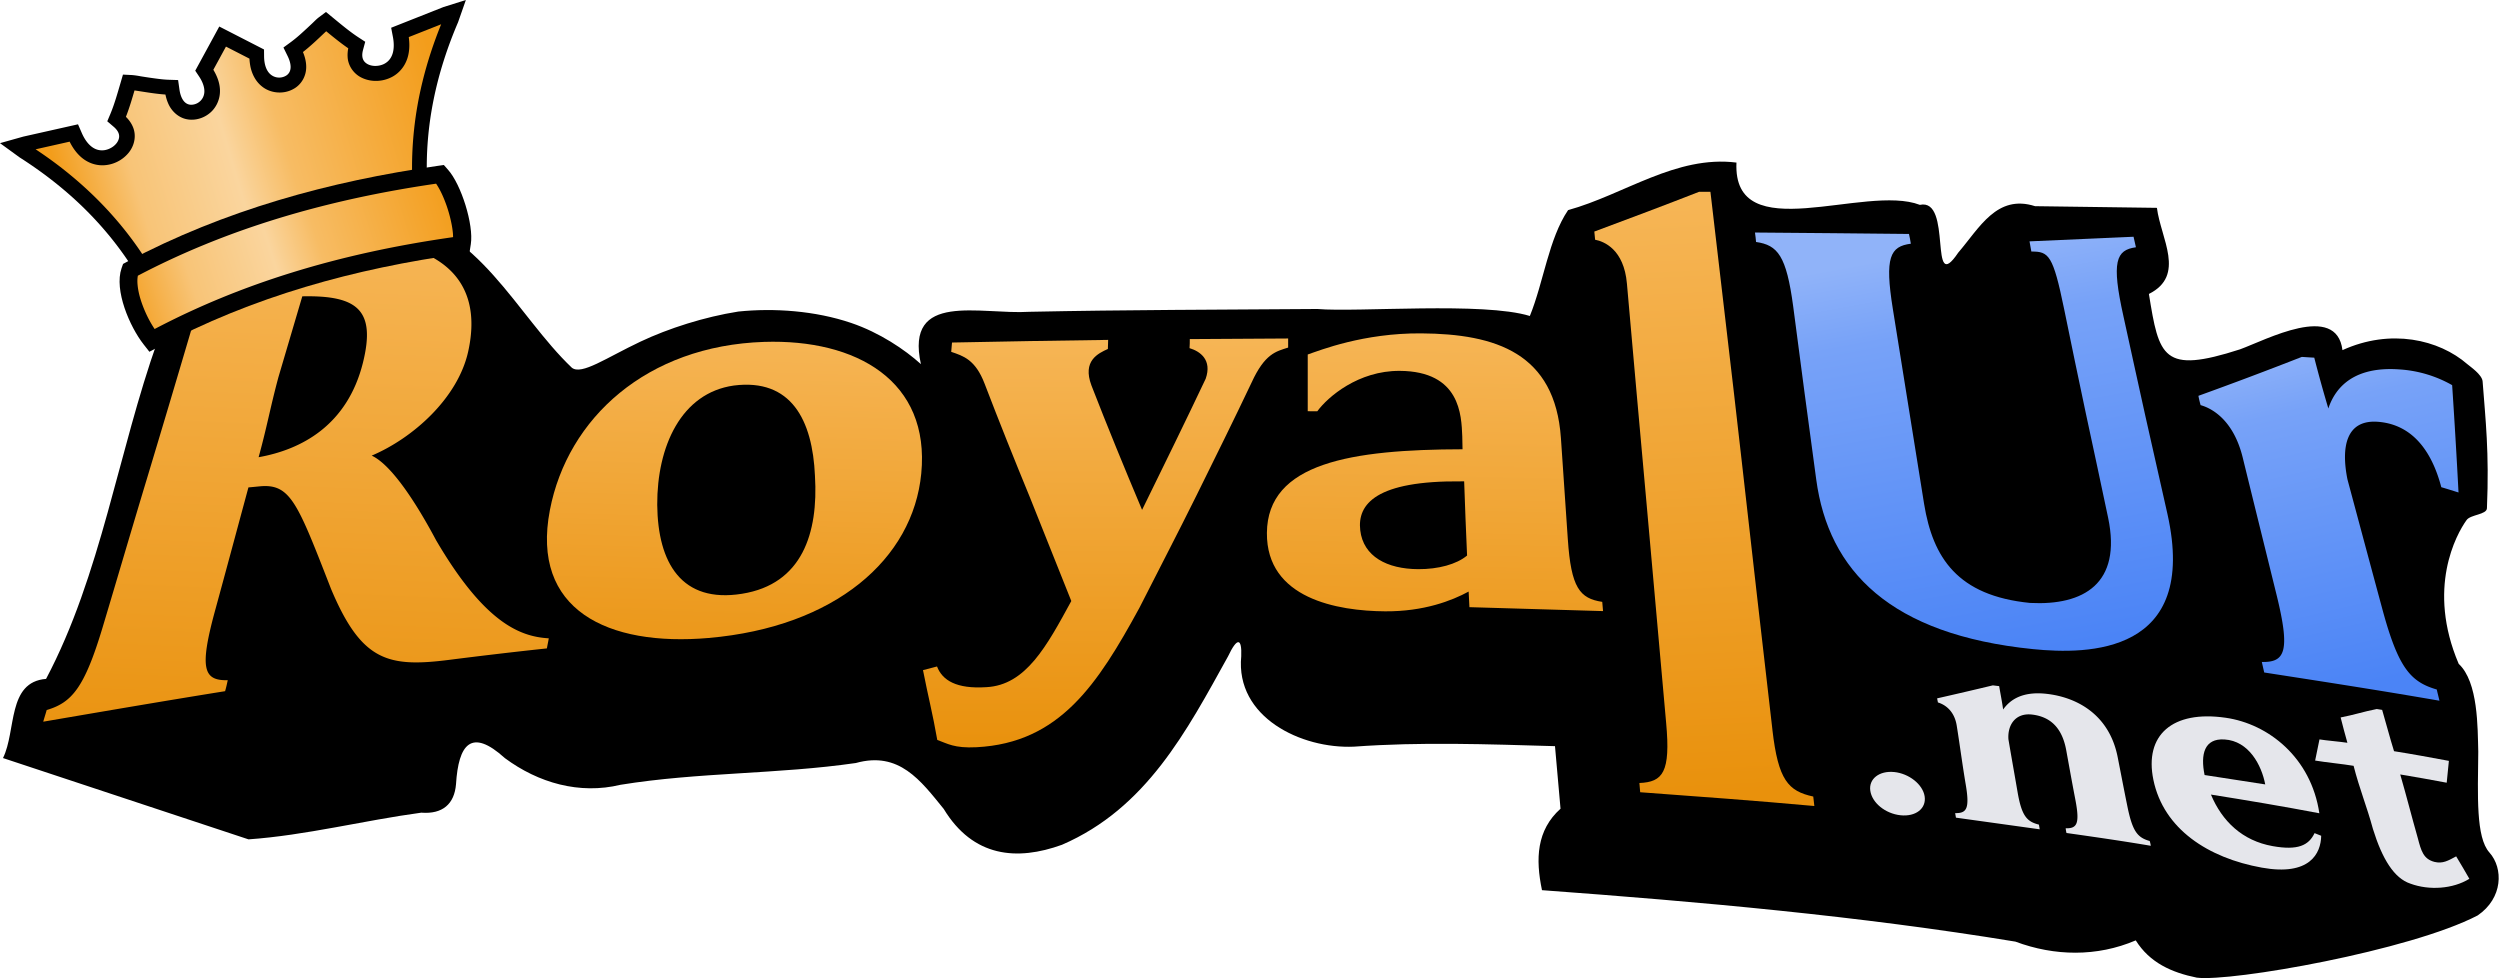 <svg viewBox="20 0 2308 903" version="1.1" id="svg125" xmlns:xlink="http://www.w3.org/1999/xlink" xmlns="http://www.w3.org/2000/svg"><defs id="defs19"><linearGradient id="linearGradient67"><stop style="stop-color:#f4a32a;stop-opacity:1" offset="0" id="stop63"/><stop style="stop-color:#f8c477;stop-opacity:1" offset=".184" id="stop64"/><stop style="stop-color:#fad59e;stop-opacity:1" offset=".437" id="stop65"/><stop style="stop-color:#f7bc64;stop-opacity:1" offset=".578" id="stop66"/><stop style="stop-color:#f39d1b;stop-opacity:1" offset="1" id="stop67"/></linearGradient><linearGradient id="linearGradient62"><stop style="stop-color:#f6b555;stop-opacity:1" offset="0" id="stop61"/><stop style="stop-color:#e9910c;stop-opacity:1" offset="1" id="stop62"/></linearGradient><linearGradient id="linearGradient18"><stop style="stop-color:#f39d1b;stop-opacity:1" offset="0" id="stop14"/><stop style="stop-color:#f8c477;stop-opacity:1" offset=".184" id="stop15"/><stop style="stop-color:#fad59e;stop-opacity:1" offset=".437" id="stop16"/><stop style="stop-color:#f7bc64;stop-opacity:1" offset=".578" id="stop17"/><stop style="stop-color:#f39d1b;stop-opacity:1" offset="1" id="stop18"/></linearGradient><linearGradient id="linearGradient13"><stop style="stop-color:#90b3f9;stop-opacity:1" offset="0" id="stop10"/><stop style="stop-color:#77a2f8;stop-opacity:1" offset=".193" id="stop12"/><stop style="stop-color:#4b84f6;stop-opacity:1" offset="1" id="stop13"/></linearGradient><linearGradient id="linearGradient58"><stop style="stop-color:#e9910c;stop-opacity:1" offset="0" id="stop54"/><stop style="stop-color:#f8c477;stop-opacity:1" offset=".184" id="stop55"/><stop style="stop-color:#fad59e;stop-opacity:1" offset=".437" id="stop56"/><stop style="stop-color:#f7bc64;stop-opacity:1" offset=".578" id="stop57"/><stop style="stop-color:#e9910c;stop-opacity:1" offset="1" id="stop58"/></linearGradient><linearGradient id="linearGradient53"><stop style="stop-color:#f59300;stop-opacity:1" offset="0" id="stop49"/><stop style="stop-color:#ffb342;stop-opacity:1" offset=".184" id="stop50"/><stop style="stop-color:#ffbe5c;stop-opacity:1" offset=".437" id="stop51"/><stop style="stop-color:#ffb342;stop-opacity:1" offset=".578" id="stop52"/><stop style="stop-color:#f59300;stop-opacity:1" offset="1" id="stop53"/></linearGradient><linearGradient id="linearGradient48"><stop style="stop-color:#f58b00;stop-opacity:1" offset="0" id="stop44"/><stop style="stop-color:#ffad42;stop-opacity:1" offset=".184" id="stop45"/><stop style="stop-color:#ffc880;stop-opacity:1" offset=".437" id="stop46"/><stop style="stop-color:#ffae42;stop-opacity:1" offset=".578" id="stop47"/><stop style="stop-color:#f58b00;stop-opacity:1" offset="1" id="stop48"/></linearGradient><linearGradient id="linearGradient43"><stop style="stop-color:#e89f0d;stop-opacity:1" offset="0" id="stop39"/><stop style="stop-color:#f5bc4c;stop-opacity:1" offset=".184" id="stop40"/><stop style="stop-color:#f7d897;stop-opacity:1" offset=".437" id="stop41"/><stop style="stop-color:#f4bc4d;stop-opacity:1" offset=".578" id="stop42"/><stop style="stop-color:#e8a00d;stop-opacity:1" offset="1" id="stop43"/></linearGradient><linearGradient id="linearGradient38"><stop style="stop-color:#e89f0d;stop-opacity:1" offset="0" id="stop34"/><stop style="stop-color:#f5bc4c;stop-opacity:1" offset=".26" id="stop35"/><stop style="stop-color:#f7d897;stop-opacity:1" offset=".437" id="stop36"/><stop style="stop-color:#f4bc4d;stop-opacity:1" offset=".578" id="stop37"/><stop style="stop-color:#e8a00d;stop-opacity:1" offset="1" id="stop38"/></linearGradient><linearGradient id="linearGradient33"><stop style="stop-color:#90b3f9;stop-opacity:1" offset="0" id="stop31"/><stop style="stop-color:#77a2f8;stop-opacity:1" offset=".193" id="stop32"/><stop style="stop-color:#4b84f6;stop-opacity:1" offset="1" id="stop33"/></linearGradient><linearGradient id="linearGradient25"><stop style="stop-color:#f59b00;stop-opacity:1" offset="0" id="stop21"/><stop style="stop-color:#ffcd75;stop-opacity:1" offset=".26" id="stop22"/><stop style="stop-color:#ffda99;stop-opacity:1" offset=".437" id="stop23"/><stop style="stop-color:#ffba42;stop-opacity:1" offset=".667" id="stop24"/><stop style="stop-color:#f59b00;stop-opacity:1" offset="1" id="stop25"/></linearGradient><linearGradient id="linearGradient138"><stop style="stop-color:#8a9cff;stop-opacity:1" offset="0" id="stop139"/><stop style="stop-color:#7088ff;stop-opacity:1" offset=".193" id="stop141"/><stop style="stop-color:#4261ff;stop-opacity:1" offset="1" id="stop140"/></linearGradient><linearGradient id="linearGradient132"><stop style="stop-color:#e89f0d;stop-opacity:1" offset="0" id="stop132"/><stop style="stop-color:#f8ce7c;stop-opacity:1" offset=".26" id="stop136"/><stop style="stop-color:#f9db9f;stop-opacity:1" offset=".437" id="stop135"/><stop style="stop-color:#f4bc4d;stop-opacity:1" offset=".578" id="stop137"/><stop style="stop-color:#e8a00d;stop-opacity:1" offset="1" id="stop133"/></linearGradient><linearGradient id="linearGradient127"><stop style="stop-color:#f6b555;stop-opacity:1" offset=".214" id="stop138"/><stop style="stop-color:#e9910c;stop-opacity:1" offset="1" id="stop127"/></linearGradient><linearGradient id="linear-gradient" x1="2210.74" y1="1646.05" x2="2210.88" y2="1268.76" gradientUnits="userSpaceOnUse"><stop offset="0" stop-color="#248af0" id="stop1"/><stop offset="1" stop-color="#d6eafe" id="stop2"/></linearGradient><linearGradient id="linear-gradient-2" x1="1873.97" y1="1645.92" x2="1874.11" y2="1268.63" xlink:href="#linear-gradient"/><linearGradient id="linear-gradient-3" x1="1619.93" y1="1251.33" x2="1646.87" y2="1724.82" gradientUnits="userSpaceOnUse"><stop offset="0" stop-color="#af742c" id="stop3"/><stop offset=".44" stop-color="#eac143" id="stop4"/><stop offset="1" stop-color="#b17832" id="stop5"/></linearGradient><linearGradient id="linear-gradient-4" x1="1372.86" y1="1265.38" x2="1399.8" y2="1738.88" xlink:href="#linear-gradient-3"/><linearGradient id="linear-gradient-5" x1="1062.61" y1="1283.03" x2="1089.54" y2="1756.53" xlink:href="#linear-gradient-3"/><linearGradient id="linear-gradient-6" x1="727.47" y1="1302.1" x2="754.4" y2="1775.59" xlink:href="#linear-gradient-3"/><linearGradient id="linear-gradient-7" x1="325.24" y1="1324.98" x2="352.18" y2="1798.47" xlink:href="#linear-gradient-3"/><linearGradient id="linear-gradient-8" x1="178.33" y1="1203.97" x2="371.45" y2="1137.09" gradientUnits="userSpaceOnUse"><stop offset="0" stop-color="#e09603" id="stop6"/><stop offset=".57" stop-color="#fbdfa8" id="stop7"/><stop offset="1" stop-color="#e09603" id="stop8"/></linearGradient><linearGradient id="linear-gradient-9" x1="269.923" y1="1073.439" x2="343.94" y2="1309.004" gradientUnits="userSpaceOnUse"><stop offset="0" stop-color="#e09603" id="stop9" style="stop-color:#f7c96e;stop-opacity:1"/><stop offset="1" stop-color="#e09603" id="stop11" style="stop-color:#d9940d;stop-opacity:1"/></linearGradient><linearGradient xlink:href="#linearGradient62" id="linearGradient128" x1="1628.043" y1="1225.672" x2="1655.263" y2="1770.592" gradientUnits="userSpaceOnUse" gradientTransform="translate(-60.495 -1038.33)"/><linearGradient xlink:href="#linearGradient67" id="linearGradient131" x1="323.09" y1="1306.202" x2="620.477" y2="1211.861" gradientUnits="userSpaceOnUse" gradientTransform="matrix(.996 0 0 .996 -177.7 -1017.46)"/><linearGradient xlink:href="#linearGradient18" id="linearGradient133" x1="133.221" y1="1198.614" x2="480.163" y2="1095.733" gradientUnits="userSpaceOnUse" gradientTransform="translate(-60.495 -1038.33)"/><linearGradient xlink:href="#linearGradient33" id="linearGradient140" x1="2192.924" y1="1354.676" x2="2266.612" y2="1670.081" gradientUnits="userSpaceOnUse" gradientTransform="translate(-60.495 -1038.33)"/><linearGradient xlink:href="#linearGradient13" id="linearGradient31" gradientUnits="userSpaceOnUse" gradientTransform="translate(-60.495 -1038.33)" x1="2003.772" y1="1243.953" x2="2072.846" y2="1619.333"/><linearGradient xlink:href="#linearGradient62" id="linearGradient57" gradientUnits="userSpaceOnUse" gradientTransform="translate(-60.495 -1038.33)" x1="794.896" y1="1348.194" x2="783.609" y2="1697.079"/><linearGradient xlink:href="#linearGradient62" id="linearGradient59" gradientUnits="userSpaceOnUse" gradientTransform="translate(-60.495 -1038.33)" x1="427.331" y1="1260.679" x2="405.543" y2="1760.09"/><linearGradient xlink:href="#linearGradient62" id="linearGradient60" gradientUnits="userSpaceOnUse" gradientTransform="translate(-60.495 -1038.33)" x1="1046.94" y1="1351.695" x2="1046.156" y2="1732.085"/><linearGradient xlink:href="#linearGradient62" id="linearGradient61" gradientUnits="userSpaceOnUse" gradientTransform="translate(-60.495 -1038.33)" x1="1407.504" y1="1348.194" x2="1399.718" y2="1721.583"/><clipPath id="clip-path" transform="translate(-801.89 -183.03)"><path class="cls-1" d="M3077.26 1570.71c-40.63-2.86-58.49 15.44-65.35 36-4.65-15.58-9-31.23-13-46.89-3.91-.21-7.83-.48-11.5-.69q-46.5 18.21-93.72 35.29l.24.91c8.56 2.37 29.95 11.92 38.91 48.49 10.37 42.33 20.9 84.68 31.32 127.05 5.34 21.71 7.55 36.08 6.77 45.44 1.24 19.24-5.15 24.3-18.59 24.45l.32 1.39c52.91 8.21 106.06 16.42 159.69 25.7-.13-.55-.25-1.11-.37-1.67-24.23-7-35.52-19.84-50.17-73.93-10.8-39.9-22.63-79.74-32.3-120.06a85.18 85.18 0 0 1-2.6-25.06c-1.3-21.73 6.93-38.53 31.47-36.36 35.73 3.16 50.91 34.24 57.76 60.31 5.47 1.63 10.47 3.19 15.46 4.75q-2.4-45.08-5.43-90.64a113 113 0 0 0-48.94-14.53" id="path11"/></clipPath><clipPath id="clip-path-2" transform="translate(-801.89 -183.03)"><path class="cls-1" d="M2822.75 1733.3c2 45.25-28 62-78.32 57-67-6.66-97.63-45.7-105.73-95.45q-7.3-45-14.44-90.08-7.14-44.94-14.44-90.08c-2.62-16.35-3.74-28.26-3.29-36.94-.94-22.54 5.08-29 18.44-31.12l-.22-.91c-46.92-.56-94.08-.91-141.24-1.32v.41c20.07 2.87 28 12.7 34.27 59.33 3.56 26.68 7 53.41 10.52 80 3.52 26.59 7.19 53.3 10.77 79.94 11.34 84.34 68.31 143.33 200.19 156.6 43.9 4.42 126.53 4.88 129.06-79.3a197.55 197.55 0 0 0-5-37c-6.78-30.41-13.7-60.81-20.55-91.2-6.85-30.39-13.28-60.9-20.07-91.33-4.76-21.36-6.73-35.59-6-45.1-1.07-18.8 4.35-24.71 15.73-26.73l-.38-1.69-91.95-1.33.17 1c19.82 3.14 28.87 13.76 39.15 63.8 6.61 32.14 13.23 64.41 20.07 96.43 6.84 32.02 13.87 64.24 20.56 96.3a115 115 0 0 1 2.7 28.7" id="path12"/></clipPath><clipPath id="clip-path-3" transform="translate(-801.89 -183.03)"><path class="cls-1" d="M2498.72 1903.69q-14.4-124.2-28.39-248.43c-9.3-82.83-19.34-165.62-28.88-248.5h-10.52c-31.3 12.24-63.07 24.21-95.08 36.1 8.46 1.88 25.87 9.64 28.51 40.36 5.83 67.65 12.12 135.28 18.11 202.86 5.99 67.58 12 135.3 18.11 202.8a210 210 0 0 1 1.06 25.08c.84 30.59-6.8 37.62-25.06 38.54v.25c53.28 3.89 106.32 7.78 159.84 12.63v-.33c-23.25-5-32.36-15.37-37.69-61.36" id="path13"/></clipPath><clipPath id="clip-path-4" transform="translate(-801.89 -183.03)"><path class="cls-1" d="M2118.12 1710.46c-2.56-24.09 15.19-45.47 93.53-44.71h2.45c.73 22.85 1.71 45.7 2.69 68.48l-.34.28.34 8c-9.79 8.17-26.68 12.65-45 12.57-28.88-.12-50.78-11.68-53.6-35.92a37.6 37.6 0 0 1 0-8.74m191.67 17.06q-3.16-46.65-6.37-93.43c-5.43-78.42-60-96.18-129-96.65-53.35-.36-93.24 15.59-104.74 19.5v44c2.93 0 5.87 0 8.81.07 9.79-13.35 37.93-37.55 76.11-37.32 56 .33 56.94 41 57.75 60.38q.26 6 .25 12h-.12q.12 4.15.12 8.31c-100.66.21-177.24 12.07-180.5 73.71 3 56.59 66.41 67.3 109 67.59 35.73.25 61.67-9.85 77.09-18.23.24 4.82.49 9.64.73 14.39 40.63 1.18 81.75 2.43 122.63 3.61v-.19c-20.82-3.05-28.8-12.77-31.83-57.7z" id="path14"/></clipPath><clipPath id="clip-path-5" transform="translate(-801.89 -183.03)"><path class="cls-1" d="M1960.8 1542.68v.15c8.67 2.67 19.32 9.6 16.43 22.88.93 3.74.59 8.24-1.74 13.59-17.86 40.88-38.91 80.64-58.74 121.11-16.15-38.3-32-76.39-46.74-114.89-2.61-6.8-3.11-12.18-2.29-16.49-2.62-16.3 9.6-21.93 17.46-25.51v-.06c-47.88.69-95.77 1.39-143.9 2.44v.52c10.79 3.68 21.74 7.22 30.14 29.18 13.45 35.16 27.54 70.21 41.85 105 14.31 34.79 29.86 69.33 45.52 103.78.73 0 1-.07 1.71-.07-1 1.83-2 3.65-3 5.47l1.32 2.91c.73 0 1-.07 1.71-.07-22.76 41.79-53.11 82.45-89.57 84.35-34.76 1.8-45.76-17.89-50.66-30.68-4.16 1.12-8.33 2.18-12.5 3.24 2 22.67 4.2 45.38 6.39 68 9.3 3.29 23.72 5.91 44.54 4.82 76.59-4 117.67-68.6 155.64-139.83 18.32-34.37 35.67-69.37 52.87-104.12 17.07-34.5 34.48-69.15 50.65-103.78 12.46-26.66 22.52-28.79 33.78-32.35v-.08c-30.35.21-60.45.42-90.8.56" id="path15"/></clipPath><clipPath id="clip-path-6" transform="translate(-801.89 -183.03)"><path class="cls-1" d="M1469.18 1690.29v-2.88c-.37-53.81 22-103.63 70.73-110.13 52.81-7 72.22 31.75 74.89 83.51.27 5.34.37 10.62.26 15.82 1 49.61-14.67 92.73-67.56 101.22-55.81 9-78-28.44-78.32-82.11v-5.43m98.59-145c-108.18 3.55-181.42 70.36-197.74 155.35a147 147 0 0 0-2.64 22.67c2.51 68.73 67.24 94.11 149.23 87 116.91-10.18 188.64-72.87 196.27-151.78.32-3.27.51-6.47.61-9.61-2.33-72.99-66.5-106.18-145.73-103.58z" id="path16"/></clipPath><clipPath id="clip-path-7" transform="translate(-801.89 -183.03)"><path class="cls-1" d="M1142.67 1484.06c41.6-.87 60.31 15.41 58.52 49q.78 13.43-3.7 31.32c-14.44 58.07-61.92 92-101.32 99l2.42-8.78c-.81.17-1.62.32-2.42.47q11.76-42.68 23.25-85.47c7.71-28.48 15.67-57.09 23.25-85.6M1265 1728.43c-21.08-37.11-42.1-70.09-59.47-78.13 2.52-1.06 5-2.22 7.58-3.46a37 37 0 0 0-7.58-4.85c38.18-16.15 79.56-53.09 89.08-96.09a122.85 122.85 0 0 0 2.9-21.21c-2.22-49.56-45.38-75.55-126.49-74.18-44.78.75-89.08 1.61-133.38 2.44-.26 1-.53 1.94-.82 2.9 9.36 2.09 13.92 7.58 12.75 23 1 10.3-2.32 27.36-10.7 55.76q-20.24 68.54-40.87 137.1c-13.84 45.74-27.19 91.48-40.87 137.11-16.91 56.39-28.63 69.53-51.64 76.38-.18.67-.37 1.34-.56 2 55.17-9.42 110.33-18.91 165.26-27.71.18-.6.35-1.21.51-1.81-13.32-.16-19.57-5-18.26-23.16-.91-9.65 1.84-25.08 8.45-49.24 10.37-37.93 20.56-75.9 30.84-113.91 3.43-.28 6.61-.62 10.52-1 28.39-2.64 33.78 15.62 65.83 94.9 26.93 66.58 52.13 72.52 108.66 65.34 30.35-3.86 60.45-7.41 90.55-10.62.06-.36.12-.73.19-1.09-26.17-1.9-59.48-14.9-102.48-90.47Z" id="path17"/></clipPath><clipPath id="clip-path-8" transform="translate(-801.89 -183.03)"><path class="cls-1" d="m1124.78 1438-.66.15-.62.25v-.11L996 1466.5c-28.63-46-66.25-81-109.75-108.71l42-9.43c20.82 48 76.18 7.73 46-18 3.58-8.6 9.55-29.11 9.55-29.11 1.92.1 23 4 33.87 4.35 6.15 43.43 63.2 19.27 37.38-19.44l13.74-25.23.47-.86.87.44 25.57 13.12c.47 46.52 61.21 34.36 41.84-5 8.8-6.43 24-21.51 25.54-22.67 0 0 16.47 13.58 24.28 18.68-10.47 38.31 58 40.44 48.13-11l40-15.83c-20.32 47.43-31.72 97.51-29.47 151.64l-121.19 48.44z" id="path18"/></clipPath><clipPath id="clip-path-9" transform="translate(-801.89 -183.03)"><path class="cls-1" d="M984.6 1472.43c88-46.65 183.46-73.19 283.44-87.4 9.57 10.59 21 44.77 18.55 60.16-98.39 13.59-193.71 39.39-283.44 87.4-11.15-14.26-24-44.45-18.55-60.16" id="path19"/></clipPath><style id="style19">.cls-1{fill:none;clip-rule:evenodd}.cls-3{fill-rule:evenodd}</style></defs><path style="display:inline" d="m295.345 222.72.54 1.75-11 2.44-10.48 4.19-.54-1.75-125.25 27.73-4-6.35c-27.15-43.62-63.3-77.86-106.46-105.38L20 132.155l21.525-6.045 41.95-9.43 8.54-1.92 3.48 8c3.65 8.41 10.26 17.12 20.49 15.93 5.81-.67 12.55-5.07 13.83-11.09.93-4.34-1.79-7.94-4.93-10.62l-5.86-5 3-7.11c3.61-8.67 6.5-18.93 9.16-28l2.33-8 8.33.41c2.704.248 5.395.635 8.06 1.16 4.24.68 8.48 1.33 12.73 1.9 4.25.57 8.65 1.14 12.91 1.28l8.88.29 1.25 8.8c.84 5.93 3.53 13.78 10.66 14a12.3 12.3 0 0 0 10.83-6.38c3.51-6.43.33-14.19-3.38-19.75l-3.54-5.32 17.26-31.69 4.93-9.08 41.31 21.19.06 6.39c.07 6.68 1.81 14.89 8.34 18.22a12.3 12.3 0 0 0 12.54-.82c5.74-4.24 3.55-12.23.9-17.61l-3.92-8 7.17-5.24a129.421 129.421 0 0 0 10-8.33c3.19-2.87 6.33-5.8 9.45-8.74 1.84-1.73 4-4 6-5.5l6.66-5 6.44 5.3c7.3 6 15.48 12.86 23.34 18l6.45 4.21-2 7.43c-1.09 4-1.3 8.5 1.91 11.56 4.45 4.24 12.49 4.09 17.68 1.37 9.12-4.77 9.68-15.7 8-24.7l-1.65-8.6 8.14-3.22 40-15.83L450.085 0l-7.21 20.56c-20.16 47.06-30.75 95.71-28.62 147l.31 7.48z" id="path165"/><path class="cls-3" d="M2048.105 902.57c-23.246-4.73-43.503-13.795-56.38-34.41-35.924 15.332-74.94 14.633-111.111 1.147-144.655-23.778-290.915-36.73-437.05-47.497-6.05-28.797-5.06-55.348 17.11-75.2-1.725-19.248-3.406-38.5-5.11-57.75-62.11-1.78-123.846-4.05-185.59.46-48.584 2.166-109.53-27.104-104.07-83.49.676-16.525-3.563-18.13-12.225.21-38.204 68.95-75.202 140.063-153.26 173.856-41.51 15.044-82.036 11.637-109.19-33.097-21.274-26.195-41.195-53.513-81.124-42.38-71.952 10.43-145.237 8.429-217.24 20.1-37.898 9.159-75.847-1.71-106.791-24.637-31.145-28.241-42.808-12.61-45.09 24.098-1.52 18.365-12.435 27.815-32.06 26.28-53.166 7.195-106.688 20.945-159.5 24.64l-226.66-75.06c12.437-25.197 3.743-70.232 39.76-73.08 50.835-96.111 66.47-209.48 103.094-312.444 24.742-42.788-23.997-62.882 6.197-107.525 49.468-29.25 146.072-5.762 209.544-9.515 80.09 10.61 115.588 93.766 166.63 142.268 9.04 6.936 31.728-9.24 63.212-24.11 26.215-12.38 59.043-22.83 90.403-27.805 32.885-3.405 71.032-.757 104.212 10.524 26.253 8.926 49.396 24.508 64.362 38.018-14.878-67.637 54.66-45.44 100.317-48.317 88.547-1.844 177.11-1.922 265.67-2.584 37.36 3.158 153.368-6.773 196.187 6.46 12.834-31.558 17.312-71.095 35.295-97.735 51.974-14.395 99.666-50.855 155.448-43.895-3.602 79.774 118.629 19.45 169.323 39.037 30.604-6.65 7.686 85.252 35.375 44.17 19.72-22.985 35.68-54.245 70.968-42.952l112.504 1.535c3.518 28.25 26.907 62.315-7.396 79.5 9.376 58.119 12.614 74.23 84.059 51.143 23.909-8.65 89.17-43.701 94.637.727 44.382-20.2 89.054-9.902 115.387 13.014 2.483 2.16 13.527 9.578 14 15.87 2.68 35.57 6.195 65.27 3.993 117.099-.254 5.968-15.098 5.756-18.77 10.85-9.582 13.3-37.004 63.155-7.302 132.764 18.152 16.88 17.459 59.05 18.066 81.096-.406 40.52-2.266 79.068 10.253 93.03 13.062 14.565 12.627 42.168-10.82 58.16-62.608 32.583-227.515 61.481-259.267 57.427z" id="path111" style="display:inline"/><path style="display:inline;opacity:1;fill:url(#linearGradient128);fill-rule:evenodd" d="M1656.335 674.02c-9.6-82.8-19.063-165.61-28.39-248.43-9.3-82.84-19.34-165.62-28.88-248.5h-10.52c-31.82 12.44-64.12 24.6-96.67 36.69.24 2.51.49 5 .73 7.54 8.08 1.54 26.63 8.74 29.37 40.54 5.83 67.65 12.12 135.28 18.11 202.86 5.99 67.58 12 135.3 18.11 202.8 4.14 45.42-2.94 54.44-24.72 55.35.25 2.86.49 5.73.74 8.52 53.59 3.91 106.94 7.83 160.78 12.72-.24-2.87-.73-5.8-1-8.74-23.25-5-32.36-15.36-37.69-61.35" id="path57"/><path id="path20" style="display:inline;opacity:1;fill:url(#linearGradient61);fill-rule:evenodd" d="M1329.375 525.45c-28.88-.13-50.78-11.68-53.6-35.92-2.82-24.24 14.69-45.9 93.49-45.14h2.45c.73 22.85 1.71 45.7 2.69 68.48-9.79 8.18-26.68 12.66-45 12.58m138-27.6-6.37-93.44c-5.43-78.42-60-96.17-129-96.64-53.35-.37-93.24 15.58-104.74 19.5v52.37c2.93 0 5.87 0 8.81.07 9.79-13.35 37.93-37.55 76.11-37.32 56 .33 56.94 41 57.75 60.38.174 4 .257 8 .25 12-102.54.21-180.11 12.5-180.61 77.22-.48 60.79 65.34 72.09 109.15 72.39 35.73.25 61.67-9.85 77.09-18.24.24 4.83.49 9.65.73 14.4 40.87 1.19 82.23 2.45 123.35 3.63-.25-2.79-.49-5.59-.74-8.52-20.77-3.16-28.75-12.88-31.78-57.8z"/><path style="display:inline;opacity:1;fill:url(#linearGradient60);fill-rule:evenodd" d="M1118.415 313.01c0 2.8 0 5.59-.24 8.39 9.79 2.93 21 10.83 14.93 28.23-19.09 40.32-38.91 80.64-58.74 121.1-16.15-38.29-31.81-76.45-46.74-114.88-8.57-22.78 6.12-29.56 15.17-33.69 0-2.79.25-5.59.25-8.38-48 .7-95.94 1.4-144.15 2.44-.24 2.87-.49 5.74-.73 8.6 11 3.77 22.27 7 30.83 29.42 13.46 35.15 27.54 70.21 41.85 105l38.18 95.62c-22.76 41.79-41.966 77.64-78.426 79.53-27.637 1.81-40.644-6.32-45.544-19.11-4.4 1.19-8.545 2.258-12.945 3.378 4.957 25.37 8.747 39.147 13.18 64.447 9.3 3.28 15.475 7.82 36.295 6.73 76.59-4 111.69-57.875 150.33-128.705 17.62-34.73 35.67-69.37 52.87-104.12 17.07-34.5 34.26-69.26 50.65-103.78 12.24-26.76 22.52-28.79 33.78-32.35v-8.39c-30.35.21-60.45.42-90.8.56" id="path10"/><path id="path8" style="display:inline;opacity:1;fill:url(#linearGradient57);fill-rule:evenodd" d="M705.065 548.16c-55.79 9-77.82-28.44-78.31-82.11-.24-53.81 22-103.28 70.73-110.13 52.86-6.71 72.68 31.72 74.89 83.51 3.18 52.69-11.75 99.86-67.31 108.73m20.32-232.52c-108.18 3.55-181.42 70.35-197.74 155.34-17.7 92.09 53.27 126.09 146.59 118 116.91-10.18 188.64-72.87 196.27-151.78 8.28-85.56-59.72-124.34-145.12-121.56z"/><path id="path112" style="display:inline;opacity:1;fill:url(#linearGradient59);fill-rule:evenodd" d="M299.077 273.568c50.17-1 68.208 11.982 56.028 61.132-14.44 58.07-56.94 80.402-96.35 87.402 7.844-28.465 10.623-45.357 18.28-73.872m145.58 150.53c-20.07-37.67-42.1-70.1-59.47-78.13 38.18-16.15 79.56-53.09 89.08-96.09 15.2-68.67-27.66-105.32-123.59-103.7-44.78.75-89.08 1.6-133.38 2.44-1 3.64-2.2 7.2-3.18 10.76 17.87 2.8 21 14.53 4.41 70.86a25010.885 25010.885 0 0 1-40.87 137.11c-13.84 45.74-27.19 91.47-40.87 137.11-16.91 56.39-28.64 69.53-51.64 76.38-1 3.63-2.2 7.2-3.18 10.76 56-9.57 112.08-19.22 167.88-28.16 1-3.35 1.72-6.71 2.45-10.13-22 .42-26.58-9.83-11.75-64.08 10.37-37.93 20.56-75.9 30.84-113.91 3.43-.28 6.61-.62 10.52-1 28.39-2.64 34.75 15.23 65.83 94.9 27.9 66.18 52.13 72.52 108.66 65.34 30.35-3.86 60.45-7.41 90.55-10.62.49-3.08 1.23-6.15 1.72-9.3-26.39-1.52-59.19-14.02-104.01-90.54z"/><path id="path110-1" style="display:inline;fill:url(#linearGradient133);fill-opacity:1;fill-rule:evenodd" class="cls-3" d="M397.367 34.24c1.07 7.66.695 15.755-2.543 22.883-2.902 6.478-8.163 11.926-14.702 14.758-9.036 4.122-20.168 3.812-28.66-1.5-6.041-3.868-10.23-10.653-10.537-17.871-.171-2.653.08-5.32.582-7.926-7.08-4.856-13.73-10.293-20.363-15.734-4.182 3.888-8.264 7.886-12.54 11.674-2.9 2.59-5.852 5.129-8.92 7.523 2.549 6.072 3.916 12.917 2.345 19.423-1.461 6.154-5.527 11.702-11.142 14.68-9 5.098-21.042 4.172-29.08-2.374-6.001-4.754-9.567-12.041-10.826-19.494a49.968 49.968 0 0 1-.694-6.145l-21.678-11.12-11.653 21.407c3.76 6.206 6.428 13.358 6.1 20.708-.288 7.752-4.072 15.379-10.341 20.016-6.478 4.94-15.425 6.853-23.208 4.138-6.602-2.33-11.816-7.807-14.424-14.236-1.074-2.49-1.81-5.113-2.36-7.764-9.588-.65-19.048-2.41-28.548-3.778-2.4 8.2-4.83 16.405-7.945 24.367 4.332 4.22 7.626 9.806 8.08 15.932.583 6.899-2.192 13.852-6.957 18.805-7.235 7.795-18.64 11.673-29.082 9.313-5.742-1.243-10.995-4.323-15.116-8.48-3.692-3.645-6.586-8.028-8.88-12.663l-31.397 7.058c11.236 7.457 22.13 15.435 32.506 24.053 26.256 21.682 49.46 47.157 67.987 75.757a240.386 240.386 0 0 1 2.238 3.466l126.478-28c1.134-.225 2.315-.547 3.469-.801 2.77-2.364 6.414-3.165 9.666-4.625l105.365-42.14c-1.038-30.263 2.22-60.645 9.433-90.046 4.408-18.102 10.26-35.84 17.259-53.101z"/><path style="display:inline;fill:url(#linearGradient140);fill-rule:evenodd" d="M2234.875 341.03c-40.63-2.85-58.49 15.45-65.35 36.06-4.65-15.58-9-31.24-13-46.89-3.91-.21-7.83-.49-11.5-.7a3776.953 3776.953 0 0 1-95.44 35.92c.49 2.87 1.22 5.73 2 8.6 8.56 2.37 29.95 11.92 38.91 48.49 10.37 42.33 20.9 84.68 31.32 127.05 12.83 52.18 7.59 62-13.7 61.56.73 3.29 1.47 6.5 2.2 9.72 53.6 8.31 107.44 16.63 161.77 26.06-.74-3.42-1.72-6.84-2.45-10.34-24.23-7.06-35.52-19.84-50.17-73.93-10.8-39.9-21.54-80-32.3-120.06-5.88-29.28-1.72-55.82 28.87-53.11 35.73 3.16 50.91 34.24 57.76 60.31 5.63 1.67 10.77 3.28 15.91 4.89a7180.107 7180.107 0 0 0-5.88-99.09 112.86 112.86 0 0 0-48.94-14.54" id="path31"/><path style="display:inline;fill:url(#linearGradient31);fill-rule:evenodd" d="M1895.343 232.227c16.116-.101 19.993 3.112 30.273 53.152 6.61 32.14 13.23 64.41 20.07 96.43 6.84 32.02 13.87 64.24 20.56 96.3 12.64 60.61-22.468 81.084-72.148 78.517-67-6.67-89.683-41.736-97.783-91.486-4.866-30-9.68-60.026-14.44-90.08-4.76-29.96-9.573-59.983-14.44-90.07-7.64-47.58-2.44-57.52 16.65-60-.49-3-1-6-1.72-9-47.23-.55-94.71-.9-142.18-1.32.48 2.93.73 5.87 1 8.73 20.07 2.87 28 12.7 34.27 59.33 3.56 26.68 7 53.41 10.52 80 3.52 26.59 7.19 53.3 10.77 79.94 11.34 84.33 68.31 143.33 200.19 156.6 50.68 5.11 153 4.95 124.07-124.66-6.78-30.42-13.7-60.82-20.55-91.2-6.85-30.38-13.28-60.91-20.07-91.33-11.32-50.78-6.85-61.29 11.5-63.81-.73-3.21-1.47-6.43-2.2-9.71l-96.033 4.257" id="path113"/><path style="display:inline;fill:#e5e6eb;fill-opacity:1" d="M1768.665 712.74c-13.71-1.36-23.6 6.34-22 17.26 1.61 11.23 13.95 21.18 27.9 22.65 13.95 1.47 24-6.16 22.27-17.48-1.72-11.05-14.47-21.08-28.17-22.44z" id="path87"/><path style="display:inline;fill:#e5e6eb;fill-opacity:1" d="M1984.025 744.54c-3.11-15.25-6-30.41-9-45.63-7.77-39.36-37.69-55.2-65.59-58.36-22.76-2.57-34 5.8-40.14 14.47-1-7.2-2.45-14.4-3.67-21.59-2-.21-3.92-.49-5.87-.7a3973.536 3973.536 0 0 1-51.4 12c.25 1.32.49 2.51.74 3.77 4.16 1.26 14.87 5.77 17.37 21.46 2.89 18.07 5.25 36.29 8.32 54.43 3.78 22.32.74 26.49-9.78 26.28.24 1.47.49 2.79.73 4.19 25.7 3.57 51.64 7.2 77.33 10.76-.24-1.46-.48-2.86-.73-4.33-11.26-2.79-16-8.1-19.82-30.68-2.74-16-5.63-32-8.32-48-1-13.13 6.35-24.71 21.78-22.92 16.38 1.91 27.7 11.6 31.57 32.92 2.74 15.08 5.41 30 8.32 45.07 4.43 22.85 1.71 27.25-8.81 27a25.99 25.99 0 0 0 .73 4.34c25.7 3.63 51.39 7.34 77.83 11.81a31.076 31.076 0 0 0-1-4.41c-11.29-3.17-15.87-8.78-20.59-31.89z" id="path86"/><path id="path84" style="display:inline;fill:#e5e6eb;fill-opacity:1" d="M2111.275 724.17c-18.84-2.93-37.2-5.8-56-8.66-3.92-19.22-.25-34 18.35-32.85 22.49 1.35 34.23 23.64 37.66 41.6zm-36.46-61.53c-49.4-7.15-75.3 16.08-66.81 57.3 9.38 45.51 50.74 72.19 100.1 81.06 44.37 8 54.57-13.2 54.82-29.42-2.21-.84-3.92-1.6-6.12-2.44-5.38 11.32-15.37 16.16-38.67 12-28.1-5-46.74-23.06-57-47.59 33 5.24 66.32 10.83 100.09 17.26-7.61-51.35-46.97-82.48-86.41-88.17z"/><path style="display:inline;fill:#e5e6eb;fill-opacity:1;stroke-width:.986" d="M2280.811 702.434c-17.204-3.194-34.174-6.33-50.634-8.925-3.985-12.73-7.236-25.459-10.977-38.14-1.742-.268-3.24-.535-4.984-.802-13.25 2.66-20.36 5.264-33.335 7.79 2.039 7.867 3.996 15.6 6.238 23.39-6.737-1.067-19.327-2.059-25.779-3.127-.561 2.337-3.442 16.963-4.006 19.524 9.723 1.659 25.779 3.194 35.502 4.863 5.493 21.454 12.036 36.924 17.886 58.378 8.596 27.769 19.605 45.484 34.602 50.413 17.275 6.389 39.283 4.9 54.382-4.495-1.855-3.202-9.557-16.623-12.167-20.716-7.493 4.051-12.455 6.938-19.914 5.151-10.38-2.625-12.444-10.263-15.547-22.105-6.115-21.502-9.956-37.124-16.184-58.655 13.963 2.27 28.436 4.94 42.899 7.628" id="path121"/><path class="cls-3" d="M433.495 156.57c12.23 13.53 24 50.87 21.15 68.9l-1.22 7.76-7.78 1.07c-98 13.54-192.25 39.36-279.89 86.26l-7.84 4.19-5.48-7c-12.63-16.16-27.24-49.81-20.22-70.13l1.4-3.98 3.69-2c89.6-47.48 186.8-74.29 286.9-88.53l5.56-.79z" id="path124" style="display:inline"/><path id="path124-2" style="display:inline;fill:url(#linearGradient131);fill-rule:evenodd;stroke-width:.996" class="cls-3" d="M422.499 169.58c-28.62 4.168-57.11 9.389-85.338 15.915a940.987 940.987 0 0 0-28.357 7.024c-34.145 9.05-67.841 20.13-100.55 33.58-20.725 8.506-41.114 17.987-60.967 28.413-.582 2.93-.527 6.12-.225 8.969.555 5.524 2.012 11.072 3.803 16.215 2.977 8.45 6.888 16.598 11.888 24.043 40.49-21.302 83.055-38.582 126.75-52.1 48.472-15.03 98.274-25.522 148.492-32.663.592-.096.133-1.084.256-1.567a63.78 63.78 0 0 0-.13-2.155c-.472-5.19-1.523-10.314-2.8-15.361a129.963 129.963 0 0 0-3.064-10.14c-2.304-6.467-4.983-12.855-8.651-18.68a34.662 34.662 0 0 0-1.02-1.504z"/></svg>